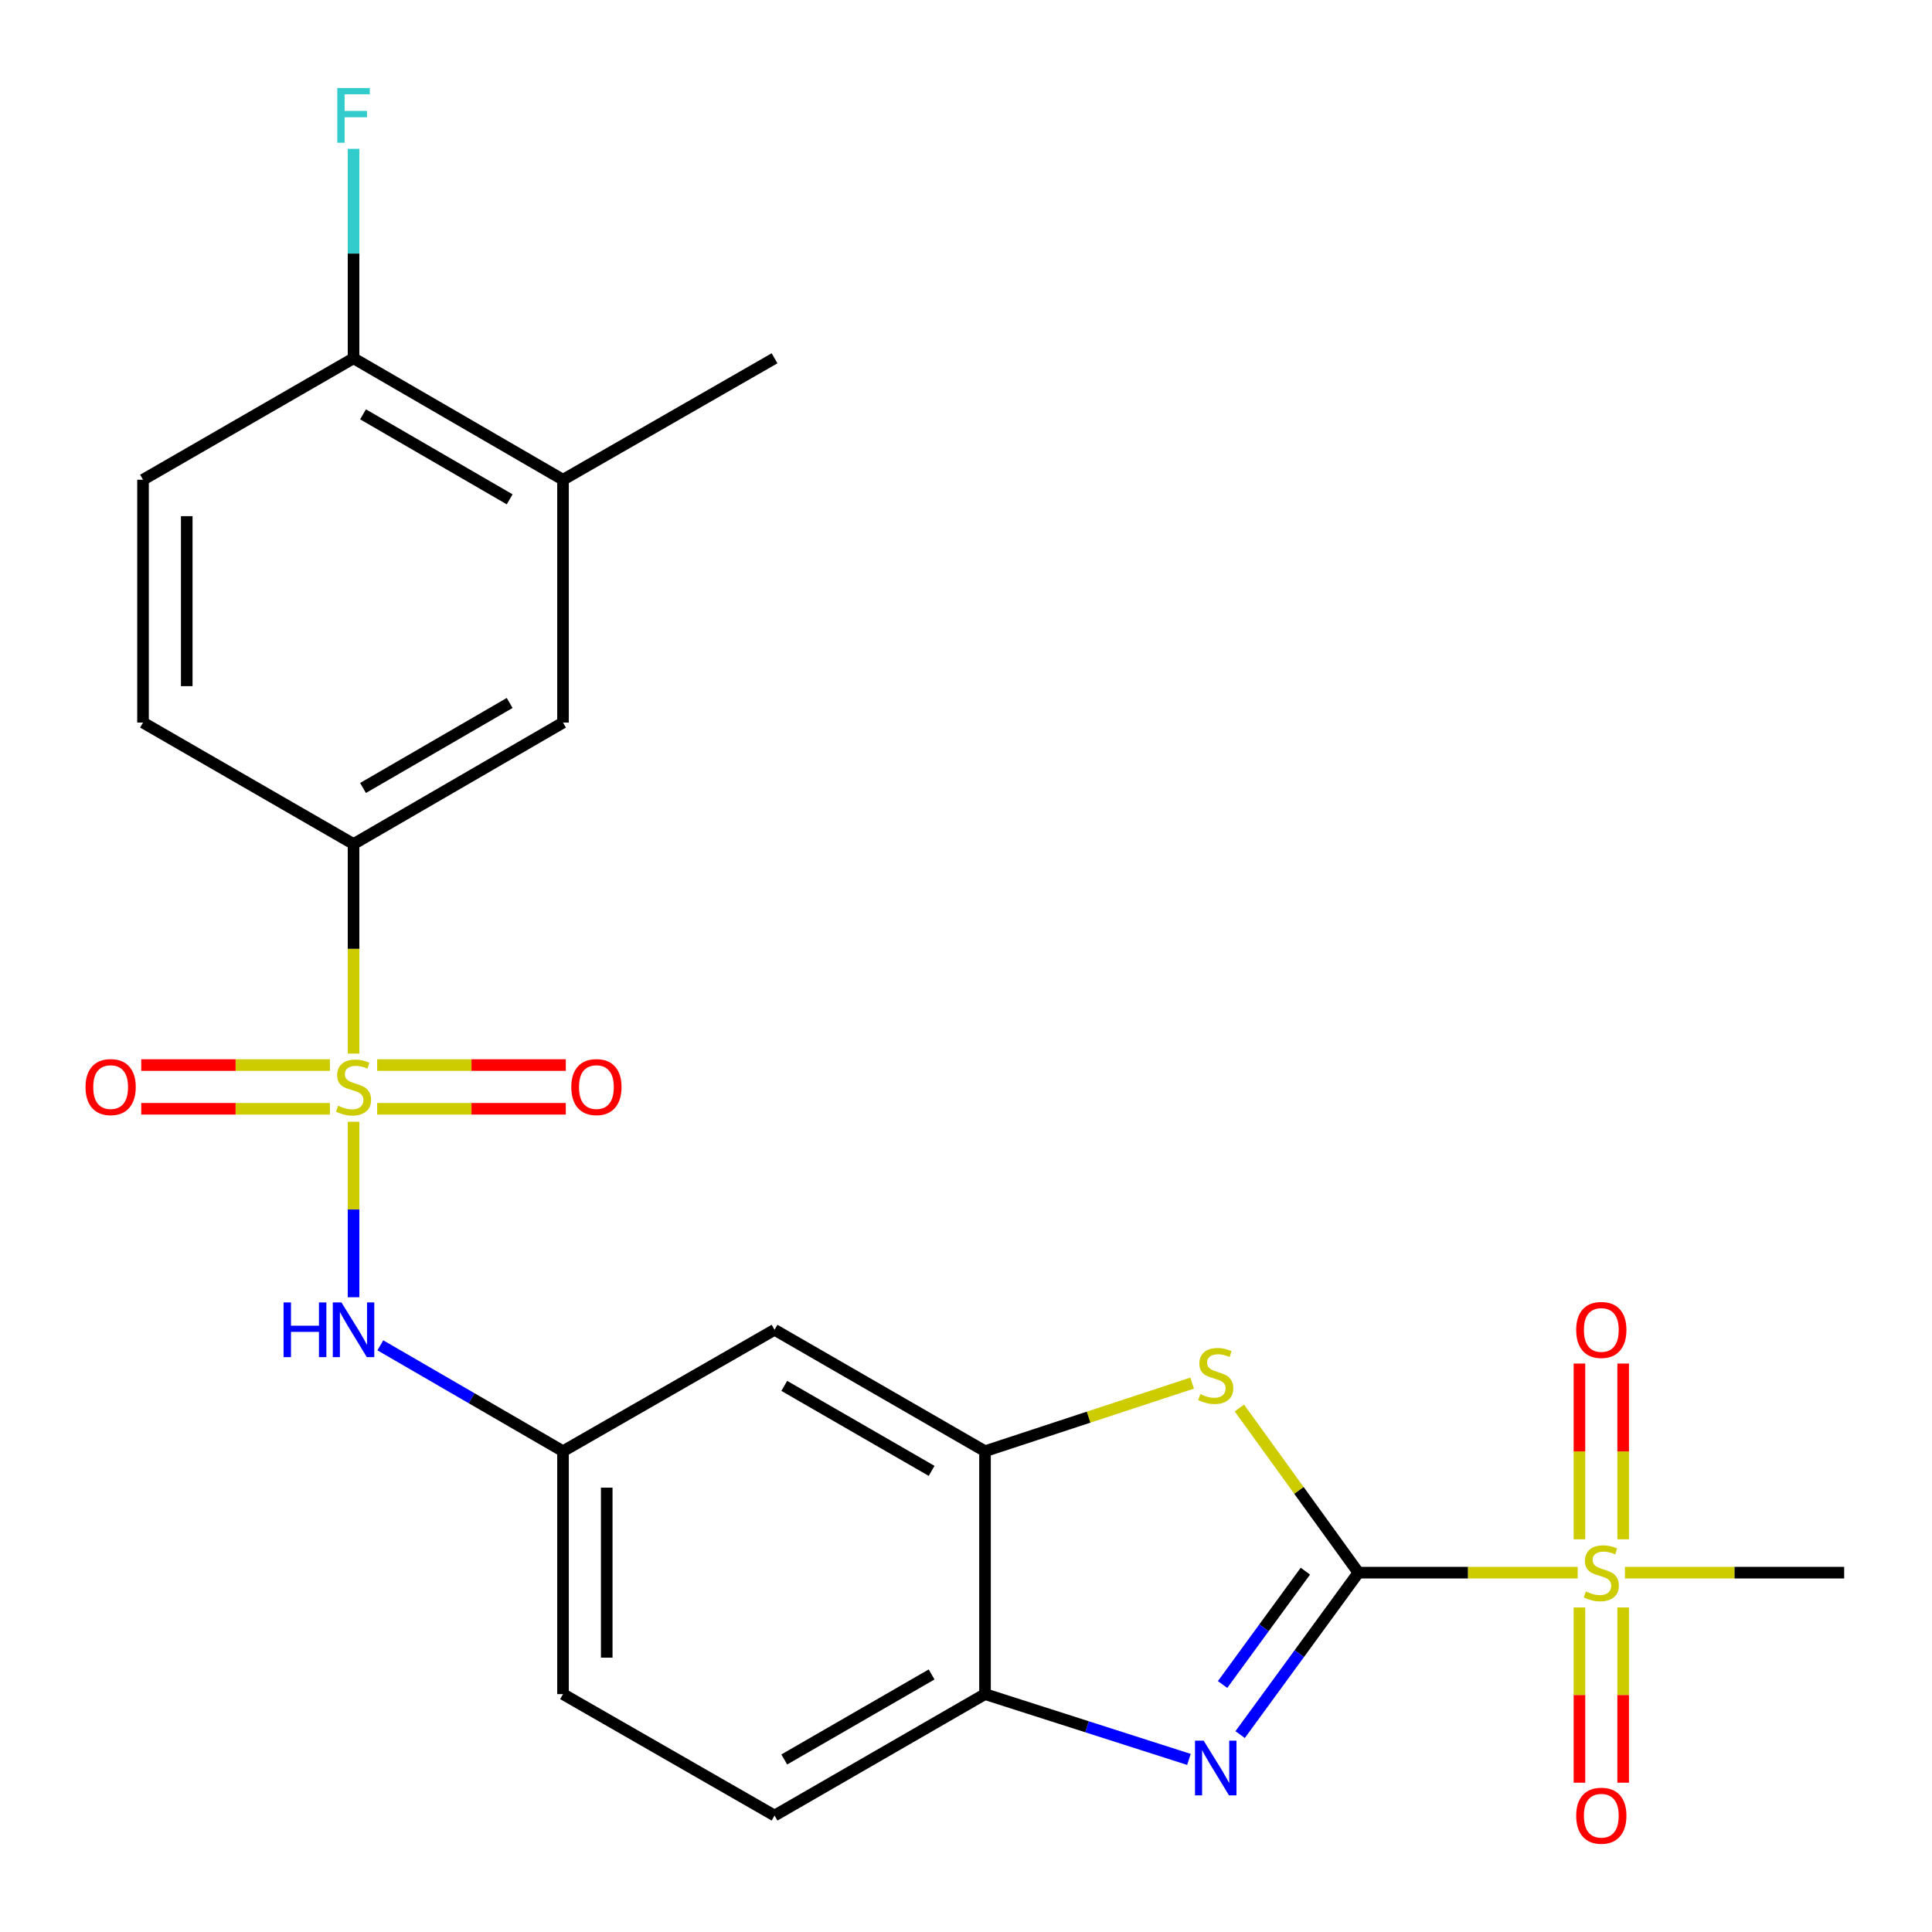 <?xml version='1.0' encoding='iso-8859-1'?>
<svg version='1.1' baseProfile='full'
              xmlns='http://www.w3.org/2000/svg'
                      xmlns:rdkit='http://www.rdkit.org/xml'
                      xmlns:xlink='http://www.w3.org/1999/xlink'
                  xml:space='preserve'
width='1000px' height='1000px' viewBox='0 0 1000 1000'>
<!-- END OF HEADER -->
<rect style='opacity:1.0;fill:#FFFFFF;stroke:none' width='1000' height='1000' x='0' y='0'> </rect>
<path class='bond-1' d='M 703.115,814.006 L 759.864,814.006' style='fill:none;fill-rule:evenodd;stroke:#000000;stroke-width:6px;stroke-linecap:butt;stroke-linejoin:miter;stroke-opacity:1' />
<path class='bond-1' d='M 759.864,814.006 L 816.613,814.006' style='fill:none;fill-rule:evenodd;stroke:#CCCC00;stroke-width:6px;stroke-linecap:butt;stroke-linejoin:miter;stroke-opacity:1' />
<path class='bond-2' d='M 703.115,814.006 L 672.505,855.914' style='fill:none;fill-rule:evenodd;stroke:#000000;stroke-width:6px;stroke-linecap:butt;stroke-linejoin:miter;stroke-opacity:1' />
<path class='bond-2' d='M 672.505,855.914 L 641.895,897.821' style='fill:none;fill-rule:evenodd;stroke:#0000FF;stroke-width:6px;stroke-linecap:butt;stroke-linejoin:miter;stroke-opacity:1' />
<path class='bond-2' d='M 675.658,813.231 L 654.231,842.566' style='fill:none;fill-rule:evenodd;stroke:#000000;stroke-width:6px;stroke-linecap:butt;stroke-linejoin:miter;stroke-opacity:1' />
<path class='bond-2' d='M 654.231,842.566 L 632.804,871.901' style='fill:none;fill-rule:evenodd;stroke:#0000FF;stroke-width:6px;stroke-linecap:butt;stroke-linejoin:miter;stroke-opacity:1' />
<path class='bond-3' d='M 703.115,814.006 L 672.306,771.396' style='fill:none;fill-rule:evenodd;stroke:#000000;stroke-width:6px;stroke-linecap:butt;stroke-linejoin:miter;stroke-opacity:1' />
<path class='bond-3' d='M 672.306,771.396 L 641.497,728.786' style='fill:none;fill-rule:evenodd;stroke:#CCCC00;stroke-width:6px;stroke-linecap:butt;stroke-linejoin:miter;stroke-opacity:1' />
<path class='bond-0' d='M 182.992,580.611 L 182.992,626.028' style='fill:none;fill-rule:evenodd;stroke:#CCCC00;stroke-width:6px;stroke-linecap:butt;stroke-linejoin:miter;stroke-opacity:1' />
<path class='bond-0' d='M 182.992,626.028 L 182.992,671.445' style='fill:none;fill-rule:evenodd;stroke:#0000FF;stroke-width:6px;stroke-linecap:butt;stroke-linejoin:miter;stroke-opacity:1' />
<path class='bond-6' d='M 182.992,545.325 L 182.992,491.096' style='fill:none;fill-rule:evenodd;stroke:#CCCC00;stroke-width:6px;stroke-linecap:butt;stroke-linejoin:miter;stroke-opacity:1' />
<path class='bond-6' d='M 182.992,491.096 L 182.992,436.867' style='fill:none;fill-rule:evenodd;stroke:#000000;stroke-width:6px;stroke-linecap:butt;stroke-linejoin:miter;stroke-opacity:1' />
<path class='bond-9' d='M 170.769,551.273 L 121.939,551.273' style='fill:none;fill-rule:evenodd;stroke:#CCCC00;stroke-width:6px;stroke-linecap:butt;stroke-linejoin:miter;stroke-opacity:1' />
<path class='bond-9' d='M 121.939,551.273 L 73.108,551.273' style='fill:none;fill-rule:evenodd;stroke:#FF0000;stroke-width:6px;stroke-linecap:butt;stroke-linejoin:miter;stroke-opacity:1' />
<path class='bond-9' d='M 170.769,573.903 L 121.939,573.903' style='fill:none;fill-rule:evenodd;stroke:#CCCC00;stroke-width:6px;stroke-linecap:butt;stroke-linejoin:miter;stroke-opacity:1' />
<path class='bond-9' d='M 121.939,573.903 L 73.108,573.903' style='fill:none;fill-rule:evenodd;stroke:#FF0000;stroke-width:6px;stroke-linecap:butt;stroke-linejoin:miter;stroke-opacity:1' />
<path class='bond-10' d='M 195.215,573.903 L 244.04,573.903' style='fill:none;fill-rule:evenodd;stroke:#CCCC00;stroke-width:6px;stroke-linecap:butt;stroke-linejoin:miter;stroke-opacity:1' />
<path class='bond-10' d='M 244.04,573.903 L 292.864,573.903' style='fill:none;fill-rule:evenodd;stroke:#FF0000;stroke-width:6px;stroke-linecap:butt;stroke-linejoin:miter;stroke-opacity:1' />
<path class='bond-10' d='M 195.215,551.273 L 244.04,551.273' style='fill:none;fill-rule:evenodd;stroke:#CCCC00;stroke-width:6px;stroke-linecap:butt;stroke-linejoin:miter;stroke-opacity:1' />
<path class='bond-10' d='M 244.04,551.273 L 292.864,551.273' style='fill:none;fill-rule:evenodd;stroke:#FF0000;stroke-width:6px;stroke-linecap:butt;stroke-linejoin:miter;stroke-opacity:1' />
<path class='bond-13' d='M 840.151,796.743 L 840.151,751.256' style='fill:none;fill-rule:evenodd;stroke:#CCCC00;stroke-width:6px;stroke-linecap:butt;stroke-linejoin:miter;stroke-opacity:1' />
<path class='bond-13' d='M 840.151,751.256 L 840.151,705.768' style='fill:none;fill-rule:evenodd;stroke:#FF0000;stroke-width:6px;stroke-linecap:butt;stroke-linejoin:miter;stroke-opacity:1' />
<path class='bond-13' d='M 817.522,796.743 L 817.522,751.256' style='fill:none;fill-rule:evenodd;stroke:#CCCC00;stroke-width:6px;stroke-linecap:butt;stroke-linejoin:miter;stroke-opacity:1' />
<path class='bond-13' d='M 817.522,751.256 L 817.522,705.768' style='fill:none;fill-rule:evenodd;stroke:#FF0000;stroke-width:6px;stroke-linecap:butt;stroke-linejoin:miter;stroke-opacity:1' />
<path class='bond-14' d='M 817.522,832.029 L 817.522,877.372' style='fill:none;fill-rule:evenodd;stroke:#CCCC00;stroke-width:6px;stroke-linecap:butt;stroke-linejoin:miter;stroke-opacity:1' />
<path class='bond-14' d='M 817.522,877.372 L 817.522,922.715' style='fill:none;fill-rule:evenodd;stroke:#FF0000;stroke-width:6px;stroke-linecap:butt;stroke-linejoin:miter;stroke-opacity:1' />
<path class='bond-14' d='M 840.151,832.029 L 840.151,877.372' style='fill:none;fill-rule:evenodd;stroke:#CCCC00;stroke-width:6px;stroke-linecap:butt;stroke-linejoin:miter;stroke-opacity:1' />
<path class='bond-14' d='M 840.151,877.372 L 840.151,922.715' style='fill:none;fill-rule:evenodd;stroke:#FF0000;stroke-width:6px;stroke-linecap:butt;stroke-linejoin:miter;stroke-opacity:1' />
<path class='bond-20' d='M 841.059,814.006 L 897.802,814.006' style='fill:none;fill-rule:evenodd;stroke:#CCCC00;stroke-width:6px;stroke-linecap:butt;stroke-linejoin:miter;stroke-opacity:1' />
<path class='bond-20' d='M 897.802,814.006 L 954.545,814.006' style='fill:none;fill-rule:evenodd;stroke:#000000;stroke-width:6px;stroke-linecap:butt;stroke-linejoin:miter;stroke-opacity:1' />
<path class='bond-7' d='M 615.391,910.668 L 562.617,893.767' style='fill:none;fill-rule:evenodd;stroke:#0000FF;stroke-width:6px;stroke-linecap:butt;stroke-linejoin:miter;stroke-opacity:1' />
<path class='bond-7' d='M 562.617,893.767 L 509.843,876.867' style='fill:none;fill-rule:evenodd;stroke:#000000;stroke-width:6px;stroke-linecap:butt;stroke-linejoin:miter;stroke-opacity:1' />
<path class='bond-4' d='M 617.043,715.89 L 563.443,733.517' style='fill:none;fill-rule:evenodd;stroke:#CCCC00;stroke-width:6px;stroke-linecap:butt;stroke-linejoin:miter;stroke-opacity:1' />
<path class='bond-4' d='M 563.443,733.517 L 509.843,751.145' style='fill:none;fill-rule:evenodd;stroke:#000000;stroke-width:6px;stroke-linecap:butt;stroke-linejoin:miter;stroke-opacity:1' />
<path class='bond-8' d='M 509.843,751.145 L 400.905,688.297' style='fill:none;fill-rule:evenodd;stroke:#000000;stroke-width:6px;stroke-linecap:butt;stroke-linejoin:miter;stroke-opacity:1' />
<path class='bond-8' d='M 482.194,761.32 L 405.938,717.326' style='fill:none;fill-rule:evenodd;stroke:#000000;stroke-width:6px;stroke-linecap:butt;stroke-linejoin:miter;stroke-opacity:1' />
<path class='bond-24' d='M 509.843,751.145 L 509.843,876.867' style='fill:none;fill-rule:evenodd;stroke:#000000;stroke-width:6px;stroke-linecap:butt;stroke-linejoin:miter;stroke-opacity:1' />
<path class='bond-5' d='M 196.865,696.339 L 244.14,723.742' style='fill:none;fill-rule:evenodd;stroke:#0000FF;stroke-width:6px;stroke-linecap:butt;stroke-linejoin:miter;stroke-opacity:1' />
<path class='bond-5' d='M 244.14,723.742 L 291.415,751.145' style='fill:none;fill-rule:evenodd;stroke:#000000;stroke-width:6px;stroke-linecap:butt;stroke-linejoin:miter;stroke-opacity:1' />
<path class='bond-11' d='M 182.992,436.867 L 291.415,374.006' style='fill:none;fill-rule:evenodd;stroke:#000000;stroke-width:6px;stroke-linecap:butt;stroke-linejoin:miter;stroke-opacity:1' />
<path class='bond-11' d='M 187.905,407.86 L 263.801,363.857' style='fill:none;fill-rule:evenodd;stroke:#000000;stroke-width:6px;stroke-linecap:butt;stroke-linejoin:miter;stroke-opacity:1' />
<path class='bond-17' d='M 182.992,436.867 L 74.029,374.006' style='fill:none;fill-rule:evenodd;stroke:#000000;stroke-width:6px;stroke-linecap:butt;stroke-linejoin:miter;stroke-opacity:1' />
<path class='bond-18' d='M 509.843,876.867 L 400.905,939.728' style='fill:none;fill-rule:evenodd;stroke:#000000;stroke-width:6px;stroke-linecap:butt;stroke-linejoin:miter;stroke-opacity:1' />
<path class='bond-18' d='M 482.192,866.695 L 405.936,910.698' style='fill:none;fill-rule:evenodd;stroke:#000000;stroke-width:6px;stroke-linecap:butt;stroke-linejoin:miter;stroke-opacity:1' />
<path class='bond-15' d='M 400.905,688.297 L 291.415,751.145' style='fill:none;fill-rule:evenodd;stroke:#000000;stroke-width:6px;stroke-linecap:butt;stroke-linejoin:miter;stroke-opacity:1' />
<path class='bond-12' d='M 291.415,374.006 L 291.415,248.309' style='fill:none;fill-rule:evenodd;stroke:#000000;stroke-width:6px;stroke-linecap:butt;stroke-linejoin:miter;stroke-opacity:1' />
<path class='bond-23' d='M 291.415,248.309 L 400.905,185.449' style='fill:none;fill-rule:evenodd;stroke:#000000;stroke-width:6px;stroke-linecap:butt;stroke-linejoin:miter;stroke-opacity:1' />
<path class='bond-26' d='M 291.415,248.309 L 182.992,185.449' style='fill:none;fill-rule:evenodd;stroke:#000000;stroke-width:6px;stroke-linecap:butt;stroke-linejoin:miter;stroke-opacity:1' />
<path class='bond-26' d='M 263.801,258.458 L 187.905,214.455' style='fill:none;fill-rule:evenodd;stroke:#000000;stroke-width:6px;stroke-linecap:butt;stroke-linejoin:miter;stroke-opacity:1' />
<path class='bond-25' d='M 291.415,751.145 L 291.415,876.867' style='fill:none;fill-rule:evenodd;stroke:#000000;stroke-width:6px;stroke-linecap:butt;stroke-linejoin:miter;stroke-opacity:1' />
<path class='bond-25' d='M 314.044,770.004 L 314.044,858.009' style='fill:none;fill-rule:evenodd;stroke:#000000;stroke-width:6px;stroke-linecap:butt;stroke-linejoin:miter;stroke-opacity:1' />
<path class='bond-16' d='M 182.992,185.449 L 74.029,248.309' style='fill:none;fill-rule:evenodd;stroke:#000000;stroke-width:6px;stroke-linecap:butt;stroke-linejoin:miter;stroke-opacity:1' />
<path class='bond-22' d='M 182.992,185.449 L 182.992,131.239' style='fill:none;fill-rule:evenodd;stroke:#000000;stroke-width:6px;stroke-linecap:butt;stroke-linejoin:miter;stroke-opacity:1' />
<path class='bond-22' d='M 182.992,131.239 L 182.992,77.03' style='fill:none;fill-rule:evenodd;stroke:#33CCCC;stroke-width:6px;stroke-linecap:butt;stroke-linejoin:miter;stroke-opacity:1' />
<path class='bond-19' d='M 74.029,374.006 L 74.029,248.309' style='fill:none;fill-rule:evenodd;stroke:#000000;stroke-width:6px;stroke-linecap:butt;stroke-linejoin:miter;stroke-opacity:1' />
<path class='bond-19' d='M 96.659,355.151 L 96.659,267.164' style='fill:none;fill-rule:evenodd;stroke:#000000;stroke-width:6px;stroke-linecap:butt;stroke-linejoin:miter;stroke-opacity:1' />
<path class='bond-21' d='M 400.905,939.728 L 291.415,876.867' style='fill:none;fill-rule:evenodd;stroke:#000000;stroke-width:6px;stroke-linecap:butt;stroke-linejoin:miter;stroke-opacity:1' />
<path  class='atom-1' d='M 174.992 572.308
Q 175.312 572.428, 176.632 572.988
Q 177.952 573.548, 179.392 573.908
Q 180.872 574.228, 182.312 574.228
Q 184.992 574.228, 186.552 572.948
Q 188.112 571.628, 188.112 569.348
Q 188.112 567.788, 187.312 566.828
Q 186.552 565.868, 185.352 565.348
Q 184.152 564.828, 182.152 564.228
Q 179.632 563.468, 178.112 562.748
Q 176.632 562.028, 175.552 560.508
Q 174.512 558.988, 174.512 556.428
Q 174.512 552.868, 176.912 550.668
Q 179.352 548.468, 184.152 548.468
Q 187.432 548.468, 191.152 550.028
L 190.232 553.108
Q 186.832 551.708, 184.272 551.708
Q 181.512 551.708, 179.992 552.868
Q 178.472 553.988, 178.512 555.948
Q 178.512 557.468, 179.272 558.388
Q 180.072 559.308, 181.192 559.828
Q 182.352 560.348, 184.272 560.948
Q 186.832 561.748, 188.352 562.548
Q 189.872 563.348, 190.952 564.988
Q 192.072 566.588, 192.072 569.348
Q 192.072 573.268, 189.432 575.388
Q 186.832 577.468, 182.472 577.468
Q 179.952 577.468, 178.032 576.908
Q 176.152 576.388, 173.912 575.468
L 174.992 572.308
' fill='#CCCC00'/>
<path  class='atom-2' d='M 820.836 823.726
Q 821.156 823.846, 822.476 824.406
Q 823.796 824.966, 825.236 825.326
Q 826.716 825.646, 828.156 825.646
Q 830.836 825.646, 832.396 824.366
Q 833.956 823.046, 833.956 820.766
Q 833.956 819.206, 833.156 818.246
Q 832.396 817.286, 831.196 816.766
Q 829.996 816.246, 827.996 815.646
Q 825.476 814.886, 823.956 814.166
Q 822.476 813.446, 821.396 811.926
Q 820.356 810.406, 820.356 807.846
Q 820.356 804.286, 822.756 802.086
Q 825.196 799.886, 829.996 799.886
Q 833.276 799.886, 836.996 801.446
L 836.076 804.526
Q 832.676 803.126, 830.116 803.126
Q 827.356 803.126, 825.836 804.286
Q 824.316 805.406, 824.356 807.366
Q 824.356 808.886, 825.116 809.806
Q 825.916 810.726, 827.036 811.246
Q 828.196 811.766, 830.116 812.366
Q 832.676 813.166, 834.196 813.966
Q 835.716 814.766, 836.796 816.406
Q 837.916 818.006, 837.916 820.766
Q 837.916 824.686, 835.276 826.806
Q 832.676 828.886, 828.316 828.886
Q 825.796 828.886, 823.876 828.326
Q 821.996 827.806, 819.756 826.886
L 820.836 823.726
' fill='#CCCC00'/>
<path  class='atom-3' d='M 623.006 900.951
L 632.286 915.951
Q 633.206 917.431, 634.686 920.111
Q 636.166 922.791, 636.246 922.951
L 636.246 900.951
L 640.006 900.951
L 640.006 929.271
L 636.126 929.271
L 626.166 912.871
Q 625.006 910.951, 623.766 908.751
Q 622.566 906.551, 622.206 905.871
L 622.206 929.271
L 618.526 929.271
L 618.526 900.951
L 623.006 900.951
' fill='#0000FF'/>
<path  class='atom-4' d='M 621.266 721.59
Q 621.586 721.71, 622.906 722.27
Q 624.226 722.83, 625.666 723.19
Q 627.146 723.51, 628.586 723.51
Q 631.266 723.51, 632.826 722.23
Q 634.386 720.91, 634.386 718.63
Q 634.386 717.07, 633.586 716.11
Q 632.826 715.15, 631.626 714.63
Q 630.426 714.11, 628.426 713.51
Q 625.906 712.75, 624.386 712.03
Q 622.906 711.31, 621.826 709.79
Q 620.786 708.27, 620.786 705.71
Q 620.786 702.15, 623.186 699.95
Q 625.626 697.75, 630.426 697.75
Q 633.706 697.75, 637.426 699.31
L 636.506 702.39
Q 633.106 700.99, 630.546 700.99
Q 627.786 700.99, 626.266 702.15
Q 624.746 703.27, 624.786 705.23
Q 624.786 706.75, 625.546 707.67
Q 626.346 708.59, 627.466 709.11
Q 628.626 709.63, 630.546 710.23
Q 633.106 711.03, 634.626 711.83
Q 636.146 712.63, 637.226 714.27
Q 638.346 715.87, 638.346 718.63
Q 638.346 722.55, 635.706 724.67
Q 633.106 726.75, 628.746 726.75
Q 626.226 726.75, 624.306 726.19
Q 622.426 725.67, 620.186 724.75
L 621.266 721.59
' fill='#CCCC00'/>
<path  class='atom-6' d='M 146.772 674.137
L 150.612 674.137
L 150.612 686.177
L 165.092 686.177
L 165.092 674.137
L 168.932 674.137
L 168.932 702.457
L 165.092 702.457
L 165.092 689.377
L 150.612 689.377
L 150.612 702.457
L 146.772 702.457
L 146.772 674.137
' fill='#0000FF'/>
<path  class='atom-6' d='M 176.732 674.137
L 186.012 689.137
Q 186.932 690.617, 188.412 693.297
Q 189.892 695.977, 189.972 696.137
L 189.972 674.137
L 193.732 674.137
L 193.732 702.457
L 189.852 702.457
L 179.892 686.057
Q 178.732 684.137, 177.492 681.937
Q 176.292 679.737, 175.932 679.057
L 175.932 702.457
L 172.252 702.457
L 172.252 674.137
L 176.732 674.137
' fill='#0000FF'/>
<path  class='atom-10' d='M 44.271 562.668
Q 44.271 555.868, 47.631 552.068
Q 50.991 548.268, 57.271 548.268
Q 63.551 548.268, 66.911 552.068
Q 70.271 555.868, 70.271 562.668
Q 70.271 569.548, 66.871 573.468
Q 63.471 577.348, 57.271 577.348
Q 51.031 577.348, 47.631 573.468
Q 44.271 569.588, 44.271 562.668
M 57.271 574.148
Q 61.591 574.148, 63.911 571.268
Q 66.271 568.348, 66.271 562.668
Q 66.271 557.108, 63.911 554.308
Q 61.591 551.468, 57.271 551.468
Q 52.951 551.468, 50.591 554.268
Q 48.271 557.068, 48.271 562.668
Q 48.271 568.388, 50.591 571.268
Q 52.951 574.148, 57.271 574.148
' fill='#FF0000'/>
<path  class='atom-11' d='M 295.701 562.668
Q 295.701 555.868, 299.061 552.068
Q 302.421 548.268, 308.701 548.268
Q 314.981 548.268, 318.341 552.068
Q 321.701 555.868, 321.701 562.668
Q 321.701 569.548, 318.301 573.468
Q 314.901 577.348, 308.701 577.348
Q 302.461 577.348, 299.061 573.468
Q 295.701 569.588, 295.701 562.668
M 308.701 574.148
Q 313.021 574.148, 315.341 571.268
Q 317.701 568.348, 317.701 562.668
Q 317.701 557.108, 315.341 554.308
Q 313.021 551.468, 308.701 551.468
Q 304.381 551.468, 302.021 554.268
Q 299.701 557.068, 299.701 562.668
Q 299.701 568.388, 302.021 571.268
Q 304.381 574.148, 308.701 574.148
' fill='#FF0000'/>
<path  class='atom-14' d='M 815.836 688.377
Q 815.836 681.577, 819.196 677.777
Q 822.556 673.977, 828.836 673.977
Q 835.116 673.977, 838.476 677.777
Q 841.836 681.577, 841.836 688.377
Q 841.836 695.257, 838.436 699.177
Q 835.036 703.057, 828.836 703.057
Q 822.596 703.057, 819.196 699.177
Q 815.836 695.297, 815.836 688.377
M 828.836 699.857
Q 833.156 699.857, 835.476 696.977
Q 837.836 694.057, 837.836 688.377
Q 837.836 682.817, 835.476 680.017
Q 833.156 677.177, 828.836 677.177
Q 824.516 677.177, 822.156 679.977
Q 819.836 682.777, 819.836 688.377
Q 819.836 694.097, 822.156 696.977
Q 824.516 699.857, 828.836 699.857
' fill='#FF0000'/>
<path  class='atom-15' d='M 815.836 939.808
Q 815.836 933.008, 819.196 929.208
Q 822.556 925.408, 828.836 925.408
Q 835.116 925.408, 838.476 929.208
Q 841.836 933.008, 841.836 939.808
Q 841.836 946.688, 838.436 950.608
Q 835.036 954.488, 828.836 954.488
Q 822.596 954.488, 819.196 950.608
Q 815.836 946.728, 815.836 939.808
M 828.836 951.288
Q 833.156 951.288, 835.476 948.408
Q 837.836 945.488, 837.836 939.808
Q 837.836 934.248, 835.476 931.448
Q 833.156 928.608, 828.836 928.608
Q 824.516 928.608, 822.156 931.408
Q 819.836 934.208, 819.836 939.808
Q 819.836 945.528, 822.156 948.408
Q 824.516 951.288, 828.836 951.288
' fill='#FF0000'/>
<path  class='atom-23' d='M 174.572 45.567
L 191.412 45.567
L 191.412 48.807
L 178.372 48.807
L 178.372 57.407
L 189.972 57.407
L 189.972 60.687
L 178.372 60.687
L 178.372 73.887
L 174.572 73.887
L 174.572 45.567
' fill='#33CCCC'/>
</svg>
